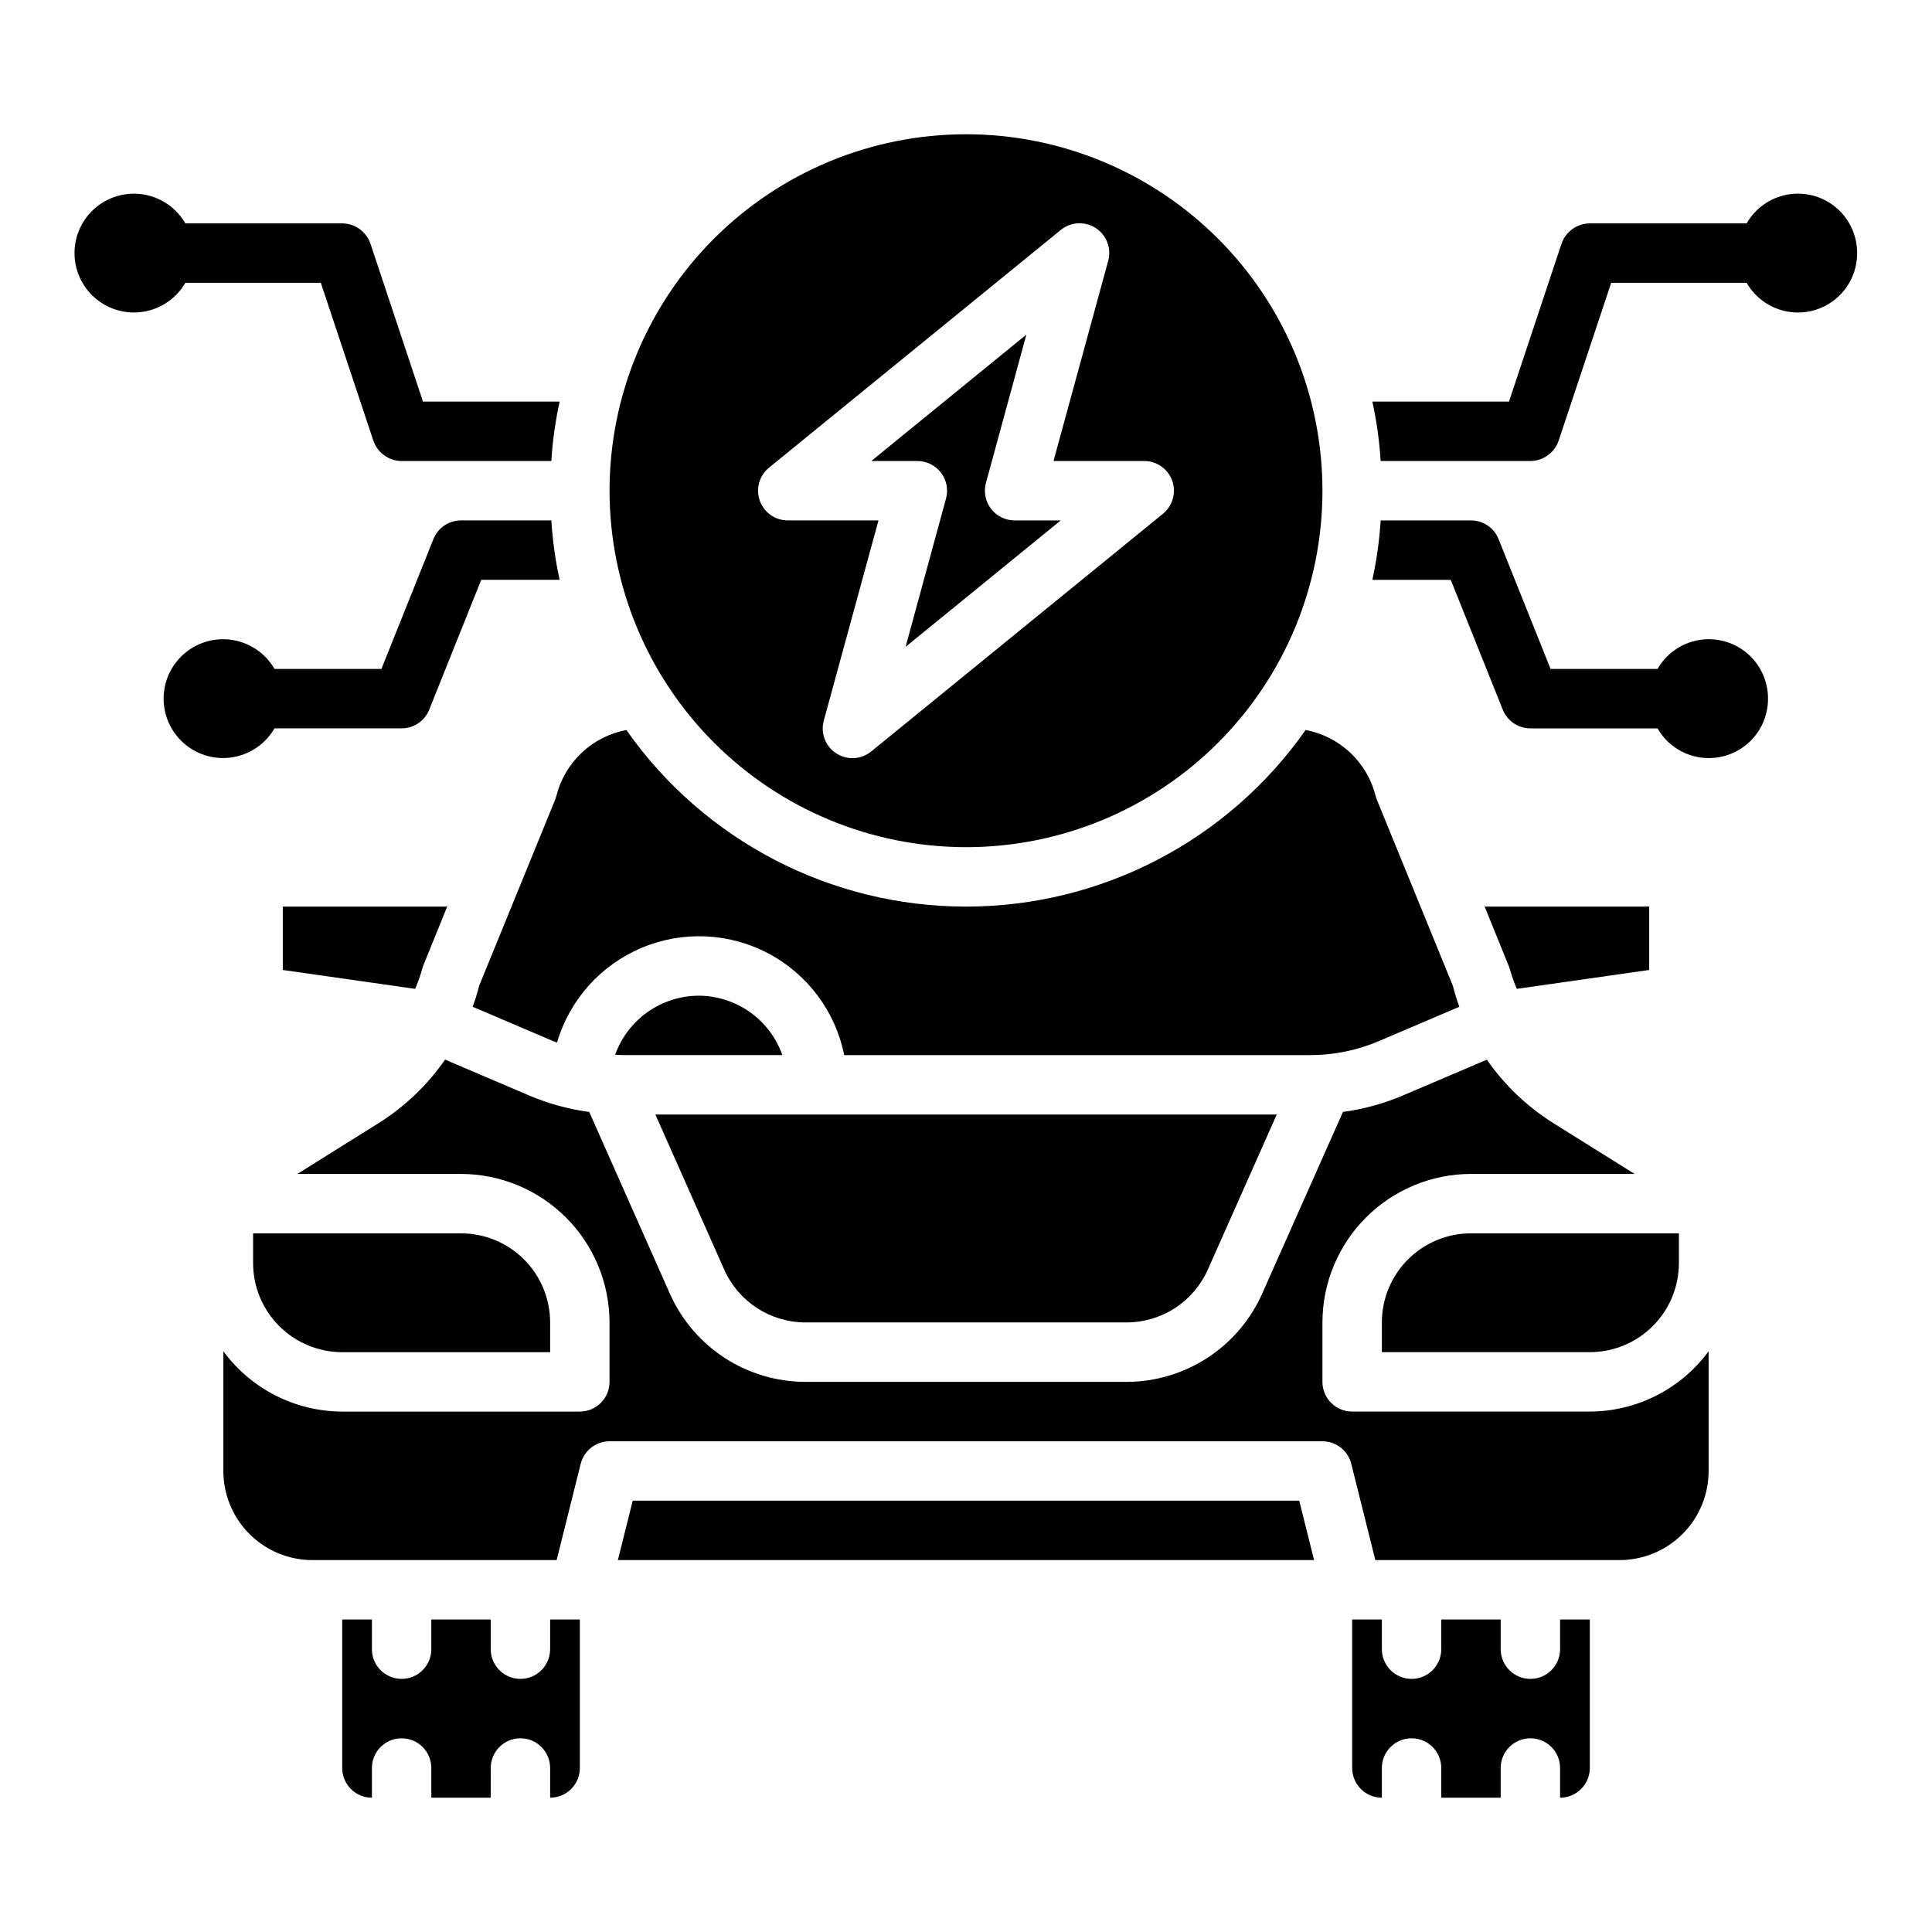 <?xml version="1.0" encoding="UTF-8"?>
<!-- Uploaded to: ICON Repo, www.iconrepo.com, Generator: ICON Repo Mixer Tools -->
<svg fill="#000000" width="800px" height="800px" version="1.1" viewBox="144 144 512 512" xmlns="http://www.w3.org/2000/svg">
 <g>
  <path d="m291.62 420.28c3.32-11.301 11.543-20.508 22.395-25.086 10.852-4.574 23.188-4.035 33.598 1.473 10.41 5.508 17.793 15.402 20.113 26.949h123.44c6.312 0.012 12.559-1.27 18.359-3.762l21.207-9.047c-0.66-1.828-1.234-3.691-1.723-5.598l-20.105-49.23h-0.004c-0.137-0.34-0.254-0.688-0.344-1.047-1.098-4.383-3.43-8.355-6.719-11.453-3.289-3.098-7.394-5.188-11.836-6.019-20.582 29.332-54.168 46.797-90 46.797-35.836 0-69.422-17.465-90.004-46.797-4.438 0.832-8.547 2.922-11.836 6.019-3.289 3.098-5.621 7.07-6.719 11.453-0.09 0.359-0.207 0.707-0.344 1.047l-20.105 49.23c-0.488 1.906-1.062 3.769-1.723 5.598l21.207 9.047c0.375 0.164 0.762 0.277 1.141 0.426z"/>
  <path d="m357.49 494.46h85.02c4.566 0.004 9.039-1.32 12.871-3.809 3.832-2.488 6.856-6.035 8.715-10.211l18.254-41.082h-164.67l18.23 41.078 0.004-0.004c1.852 4.176 4.879 7.723 8.707 10.211 3.832 2.492 8.301 3.816 12.867 3.816z"/>
  <path d="m400 368.51c25.051 0 49.078-9.953 66.793-27.668 17.719-17.715 27.668-41.742 27.668-66.797s-9.949-49.082-27.668-66.797c-17.715-17.715-41.742-27.668-66.793-27.668-25.055 0-49.082 9.953-66.797 27.668s-27.668 41.742-27.668 66.797c0.02 25.047 9.98 49.062 27.691 66.773 17.711 17.711 41.727 27.668 66.773 27.691zm-52.207-100.57 77.297-62.977h-0.004c2.652-2.184 6.41-2.398 9.293-0.531 2.883 1.871 4.219 5.391 3.305 8.703l-14.492 53.035h24.039c3.328 0 6.301 2.094 7.418 5.231 1.117 3.137 0.137 6.637-2.441 8.742l-77.297 62.977c-2.648 2.184-6.41 2.398-9.293 0.527-2.879-1.867-4.219-5.391-3.301-8.699l14.492-53.035h-24.043c-3.328 0-6.297-2.094-7.414-5.231-1.117-3.137-0.141-6.637 2.441-8.742z"/>
  <path d="m544.14 400.86c0.496 1.77 1.105 3.504 1.824 5.195l35.086-5.004v-16.793h-43.602l6.297 15.523c0.156 0.352 0.285 0.711 0.395 1.078z"/>
  <path d="m393.37 269.27c1.488 1.949 1.984 4.481 1.336 6.848l-10.715 39.305 41.109-33.504h-12.215c-2.457 0-4.769-1.145-6.258-3.094-1.492-1.949-1.984-4.481-1.34-6.848l10.715-39.305-41.109 33.504h12.219c2.453-0.004 4.766 1.141 6.258 3.094z"/>
  <path d="m510.21 494.46v7.871h55.105v0.004c6.262 0 12.27-2.488 16.699-6.918 4.426-4.43 6.914-10.438 6.914-16.699v-7.871h-55.102c-6.266 0-12.273 2.488-16.699 6.918-4.43 4.426-6.918 10.434-6.918 16.695z"/>
  <path d="m329.15 407.87c-4.848 0.02-9.574 1.531-13.535 4.332-3.961 2.801-6.965 6.75-8.598 11.316 0.605 0 1.203 0.094 1.82 0.094h42.508-0.004c-1.621-4.59-4.625-8.57-8.598-11.387-3.973-2.82-8.723-4.34-13.594-4.356z"/>
  <path d="m557.44 581.05c0 4.348-3.523 7.871-7.871 7.871s-7.871-3.523-7.871-7.871v-7.871h-15.746v7.871c0 4.348-3.523 7.871-7.871 7.871s-7.871-3.523-7.871-7.871v-7.871h-7.871v39.359c0 2.09 0.828 4.09 2.305 5.566s3.477 2.305 5.566 2.305v-7.871c0-4.348 3.523-7.871 7.871-7.871s7.871 3.523 7.871 7.871v7.871h15.742l0.004-7.871c0-4.348 3.523-7.871 7.871-7.871s7.871 3.523 7.871 7.871v7.871c2.09 0 4.09-0.828 5.566-2.305 1.477-1.477 2.309-3.477 2.309-5.566v-39.359h-7.875z"/>
  <path d="m565.31 518.08h-62.977c-4.348 0-7.875-3.523-7.875-7.871v-15.746c0.016-10.434 4.164-20.438 11.543-27.816 7.379-7.379 17.383-11.531 27.82-11.543h43.367l-21.406-13.383c-7-4.371-13.039-10.121-17.75-16.898l-22.316 9.516c-5.055 2.144-10.375 3.602-15.816 4.336l-21.418 48.164c-3.094 6.957-8.141 12.867-14.523 17.016-6.387 4.148-13.84 6.356-21.453 6.356h-85.02c-7.617 0-15.07-2.211-21.457-6.363-6.383-4.152-11.426-10.07-14.516-17.031l-21.355-48.129-0.004-0.004c-5.457-0.734-10.797-2.195-15.867-4.344l-22.332-9.531h-0.004c-4.707 6.781-10.746 12.539-17.75 16.914l-21.395 13.383h43.367c10.434 0.012 20.438 4.164 27.816 11.543 7.379 7.379 11.531 17.383 11.543 27.816v15.746c0 2.086-0.832 4.09-2.305 5.566-1.477 1.477-3.481 2.305-5.566 2.305h-62.977c-12.438-0.035-24.121-5.965-31.488-15.988v31.734c0 6.262 2.488 12.27 6.914 16.699 4.43 4.426 10.438 6.914 16.699 6.914h64.707l6.375-25.52h0.004c0.875-3.504 4.023-5.965 7.637-5.969h188.93c3.613 0.004 6.762 2.465 7.637 5.969l6.379 25.52h64.707c6.262 0 12.27-2.488 16.699-6.914 4.43-4.43 6.918-10.438 6.918-16.699v-31.734c-7.367 10.023-19.051 15.953-31.488 15.988z"/>
  <path d="m255.86 400.86c0.094-0.367 0.211-0.727 0.352-1.078l6.297-15.523h-43.562v16.793l35.086 5.008v-0.004c0.719-1.691 1.328-3.426 1.828-5.195z"/>
  <path d="m311.68 541.7-3.938 15.742h184.5l-3.934-15.742z"/>
  <path d="m234.69 502.34h55.105l-0.004-7.875c0-6.262-2.488-12.27-6.914-16.695-4.43-4.43-10.438-6.918-16.699-6.918h-55.105v7.871c0 6.262 2.488 12.27 6.918 16.699 4.426 4.43 10.434 6.918 16.699 6.918z"/>
  <path d="m289.79 581.05c0 4.348-3.523 7.871-7.871 7.871-4.348 0-7.871-3.523-7.871-7.871v-7.871h-15.746v7.871c0 4.348-3.523 7.871-7.871 7.871-4.348 0-7.871-3.523-7.871-7.871v-7.871h-7.871v39.359c0 2.09 0.828 4.09 2.305 5.566 1.477 1.477 3.477 2.305 5.566 2.305v-7.871c0-4.348 3.523-7.871 7.871-7.871 4.348 0 7.871 3.523 7.871 7.871v7.871h15.742l0.004-7.871c0-4.348 3.523-7.871 7.871-7.871 4.348 0 7.871 3.523 7.871 7.871v7.871c2.09 0 4.09-0.828 5.566-2.305 1.477-1.477 2.309-3.477 2.309-5.566v-39.359h-7.875z"/>
  <path d="m292.31 250.43c-1.137 5.184-1.871 10.449-2.203 15.746h-39.676c-3.375-0.027-6.367-2.168-7.477-5.356l-13.934-41.879h-35.898c-2.328 4.031-6.316 6.824-10.898 7.633-4.586 0.809-9.289-0.453-12.855-3.445-3.566-2.988-5.625-7.406-5.625-12.059 0-4.652 2.059-9.07 5.625-12.062 3.566-2.988 8.27-4.25 12.855-3.441 4.582 0.809 8.57 3.602 10.898 7.633h41.566c3.371 0.023 6.367 2.168 7.477 5.352l13.934 41.879z"/>
  <path d="m292.31 297.66h-20.781l-13.777 34.402v-0.004c-1.191 2.996-4.094 4.965-7.32 4.961h-33.691c-2.328 4.027-6.316 6.824-10.902 7.633-4.582 0.809-9.289-0.453-12.852-3.445-3.566-2.992-5.625-7.406-5.625-12.062 0-4.652 2.059-9.066 5.625-12.059 3.562-2.992 8.27-4.254 12.852-3.445 4.586 0.809 8.574 3.602 10.902 7.633h28.34l13.777-34.402-0.004 0.004c1.195-3 4.098-4.965 7.324-4.961h23.93c0.332 5.297 1.066 10.559 2.203 15.746z"/>
  <path d="m636.16 211.07c0.02 4.648-2.023 9.066-5.578 12.062-3.555 2.996-8.254 4.258-12.832 3.449-4.578-0.809-8.562-3.606-10.875-7.641h-35.895l-13.934 41.879c-1.113 3.188-4.106 5.328-7.481 5.356h-39.676c-0.328-5.297-1.066-10.562-2.203-15.746h36.211l13.934-41.879c1.113-3.184 4.106-5.328 7.481-5.352h41.562c2.312-4.035 6.297-6.832 10.875-7.641 4.578-0.812 9.277 0.453 12.832 3.449 3.555 2.996 5.598 7.414 5.578 12.062z"/>
  <path d="m612.54 329.15c0.02 4.652-2.019 9.07-5.578 12.066-3.555 2.992-8.254 4.258-12.832 3.449-4.578-0.809-8.562-3.609-10.875-7.641h-33.691c-3.227 0.004-6.125-1.965-7.32-4.961l-13.777-34.398h-20.781c1.137-5.188 1.875-10.449 2.203-15.746h23.934c3.227-0.004 6.125 1.961 7.32 4.961l13.777 34.398h28.34-0.004c2.312-4.031 6.297-6.832 10.875-7.641 4.578-0.809 9.277 0.457 12.832 3.449 3.559 2.996 5.598 7.414 5.578 12.062z"/>
 </g>
</svg>